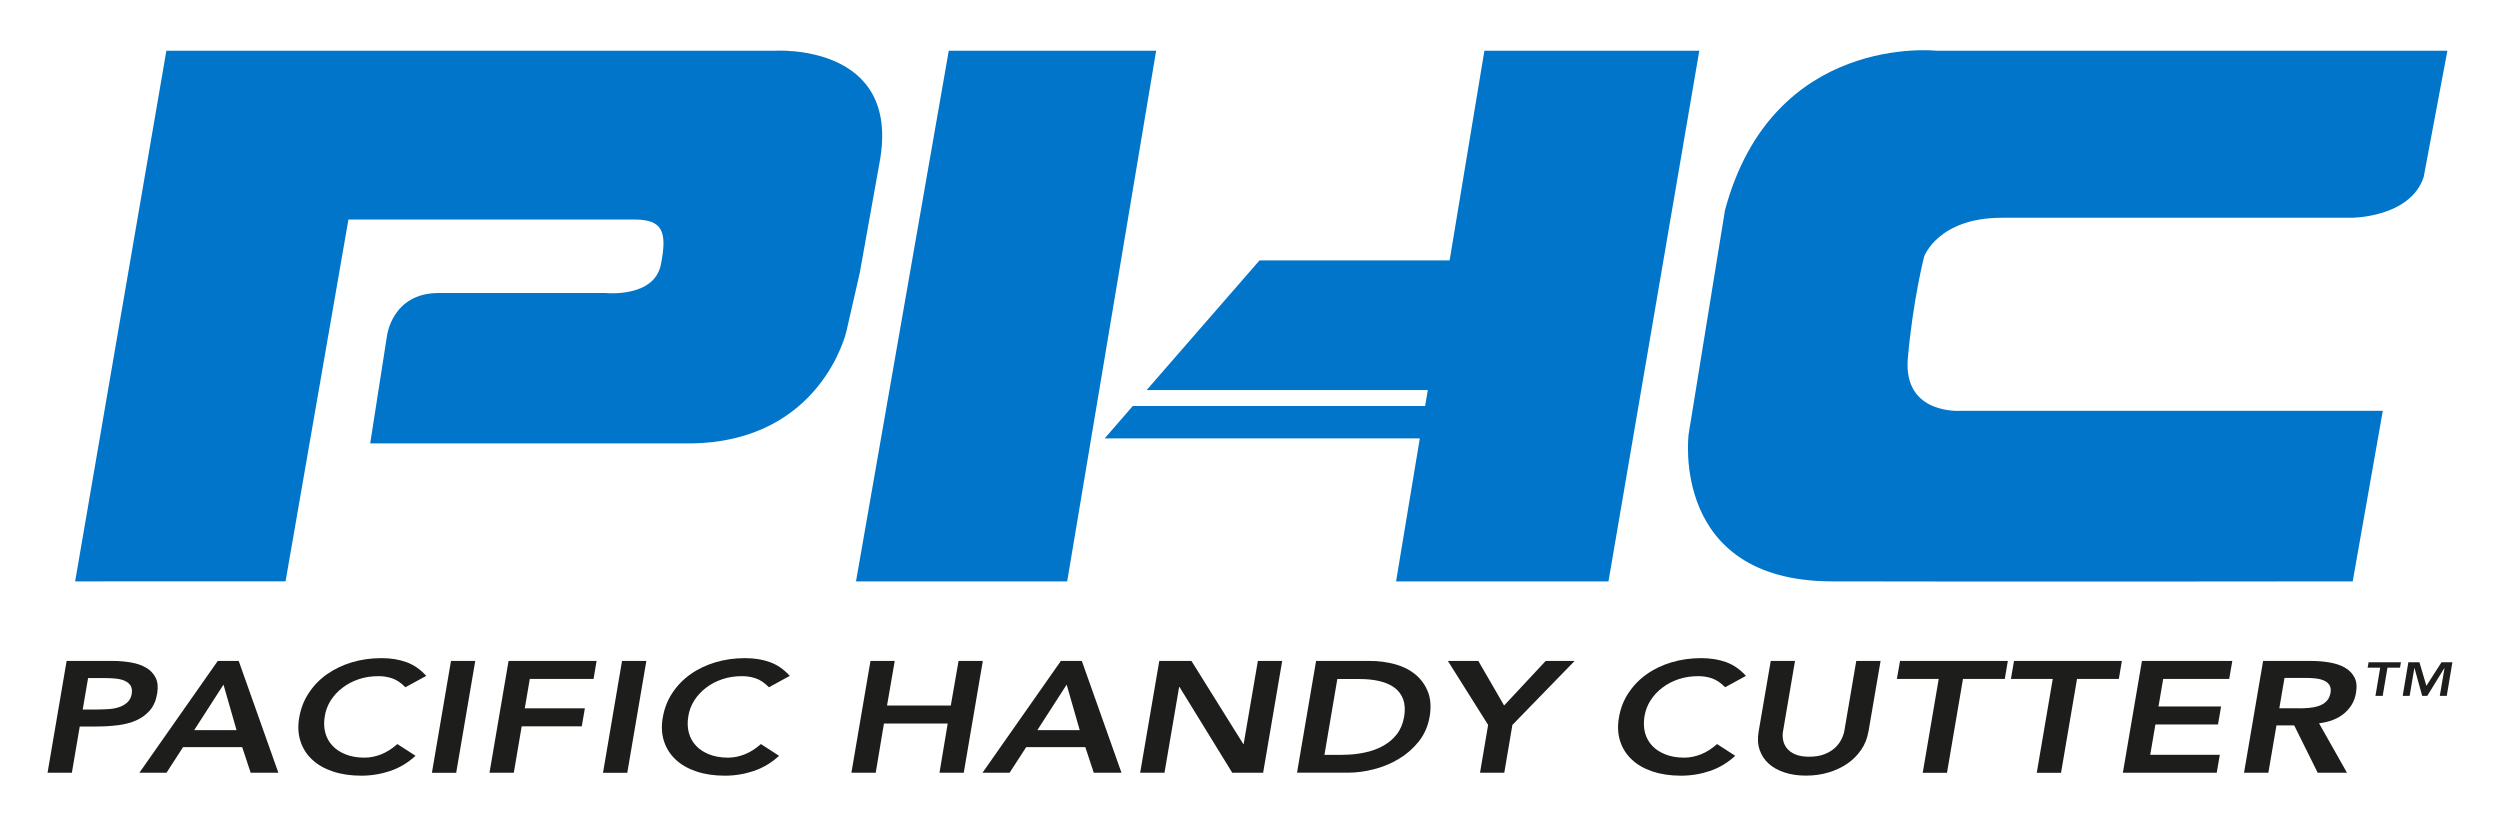 <?xml version="1.0" encoding="UTF-8"?>
<svg id="Ebene_2" data-name="Ebene 2" xmlns="http://www.w3.org/2000/svg" viewBox="0 0 428.56 141.57">
  <defs>
    <style>
      .cls-1 {
        fill: #fff;
      }

      .cls-2 {
        fill: #1d1d1b;
      }

      .cls-3 {
        fill: #0075c9;
      }
    </style>
  </defs>
  <g id="Ebene_1-2" data-name="Ebene 1">
    <g>
      <rect class="cls-1" width="428.56" height="141.57"/>
      <g>
        <path class="cls-3" d="M12.88,99.66L28.52,8.7h104.25s21.87-1.45,18,19.19l-3.39,18.9-2.29,10.03s-4.29,18.9-26.64,19.19h-54.99l2.86-18.33s.8-7.45,8.88-7.45h28.64s8.3.86,9.45-4.87c1.14-5.73.28-7.73-4.58-7.73h-48.98l-10.78,62.03H12.88Z"/>
        <polygon class="cls-3" points="162.64 8.7 198.19 8.7 182.94 99.66 146.74 99.66 162.64 8.7"/>
        <polygon class="cls-3" points="248.5 44.64 215.91 44.64 196.56 66.87 244.76 66.87 244.3 69.6 194.18 69.6 189.37 75.15 243.39 75.15 239.32 99.66 275.73 99.66 291.3 8.7 254.46 8.7 248.5 44.64"/>
        <path class="cls-3" d="M419.54,8.7h-87.54s-28.14-3.15-36.3,27.35l-6.23,38.4s-3.23,25.12,24.49,25.21c27.71.08,89.35,0,89.35,0l5.16-29.24h-72.18s-10.1.86-9.24-9.03c.86-9.88,2.79-17.4,2.79-17.4,0,0,2.36-6.66,13.32-6.66h59.94s10.04,0,12.37-6.96l4.07-21.68Z"/>
        <path class="cls-2" d="M16.68,121.62c.6,0,1.22-.02,1.87-.06.64-.03,1.25-.14,1.81-.32.56-.18,1.05-.45,1.45-.82.41-.36.67-.86.78-1.51.08-.6,0-1.07-.23-1.42-.24-.35-.59-.62-1.04-.81-.45-.19-.97-.31-1.55-.36-.58-.05-1.15-.08-1.7-.08h-2.97l-.92,5.39h2.51ZM11.43,113.3h7.86c1.12,0,2.19.09,3.2.27,1.01.18,1.87.48,2.59.91.71.42,1.25.99,1.6,1.7.36.71.44,1.6.27,2.67-.2,1.21-.61,2.18-1.25,2.92-.64.74-1.42,1.31-2.35,1.72-.92.41-1.96.68-3.12.83-1.16.14-2.35.22-3.58.22h-2.98l-1.35,7.93h-4.17l3.27-19.17Z"/>
        <path class="cls-2" d="M40.55,125.16l-2.24-7.8-5.02,7.8h7.26ZM37.32,113.3h3.6l6.8,19.17h-4.75l-1.45-4.39h-10.14l-2.84,4.39h-4.65l13.44-19.17Z"/>
        <path class="cls-2" d="M69.48,117.8c-.75-.76-1.5-1.26-2.24-1.51-.75-.26-1.54-.38-2.35-.38-1.21,0-2.34.17-3.39.52-1.05.36-1.98.84-2.79,1.47-.82.62-1.49,1.35-2.01,2.17-.53.83-.87,1.73-1.02,2.68-.18,1.03-.15,1.98.08,2.85.23.86.64,1.61,1.24,2.24.59.64,1.36,1.13,2.28,1.49.92.36,1.99.55,3.2.55.95,0,1.89-.19,2.84-.56.95-.37,1.88-.96,2.8-1.77l3.11,2.01c-1.28,1.19-2.72,2.05-4.32,2.6-1.61.54-3.27.81-4.98.81-1.81,0-3.42-.24-4.86-.72-1.43-.48-2.62-1.15-3.55-2.03-.94-.87-1.61-1.92-2.01-3.15s-.48-2.59-.21-4.09c.27-1.54.8-2.93,1.63-4.18.83-1.26,1.86-2.33,3.11-3.21s2.67-1.57,4.26-2.05c1.59-.48,3.29-.72,5.1-.72,1.59,0,3.01.23,4.28.69,1.26.46,2.39,1.24,3.39,2.35l-3.57,1.95Z"/>
        <polygon class="cls-2" points="77.31 113.3 74.04 132.48 78.2 132.48 81.47 113.3 77.31 113.3"/>
        <polygon class="cls-2" points="87.18 113.3 102.27 113.3 101.75 116.39 90.82 116.39 89.96 121.43 100.26 121.43 99.73 124.51 89.43 124.51 88.08 132.47 83.91 132.47 87.18 113.3"/>
        <polygon class="cls-2" points="106.63 113.3 103.37 132.48 107.53 132.48 110.8 113.3 106.63 113.3"/>
        <path class="cls-2" d="M131.8,117.8c-.75-.76-1.5-1.26-2.24-1.51-.75-.26-1.54-.38-2.35-.38-1.21,0-2.34.17-3.39.52-1.05.36-1.98.84-2.79,1.47-.82.62-1.49,1.35-2.01,2.17-.53.83-.87,1.73-1.02,2.68-.18,1.03-.15,1.98.08,2.85.23.86.64,1.61,1.24,2.24.59.64,1.36,1.13,2.28,1.49.92.36,1.99.55,3.2.55.95,0,1.89-.19,2.84-.56.95-.37,1.88-.96,2.8-1.77l3.11,2.01c-1.27,1.19-2.72,2.05-4.32,2.6-1.61.54-3.27.81-4.98.81-1.81,0-3.42-.24-4.86-.72-1.43-.48-2.62-1.15-3.55-2.03-.94-.87-1.61-1.92-2.01-3.15s-.48-2.59-.21-4.09c.27-1.54.8-2.93,1.63-4.18.83-1.26,1.86-2.33,3.11-3.21,1.24-.89,2.67-1.57,4.26-2.05,1.59-.48,3.29-.72,5.1-.72,1.59,0,3.01.23,4.28.69,1.26.46,2.39,1.24,3.39,2.35l-3.57,1.95Z"/>
        <polygon class="cls-2" points="149.22 113.3 153.38 113.3 152.06 120.94 162.99 120.94 164.32 113.3 168.48 113.3 165.21 132.47 161.05 132.47 162.46 124.03 151.53 124.03 150.12 132.47 145.95 132.47 149.22 113.3"/>
        <path class="cls-2" d="M185.09,125.16l-2.24-7.8-5.02,7.8h7.26ZM181.85,113.3h3.6l6.8,19.17h-4.75l-1.45-4.39h-10.14l-2.84,4.39h-4.65l13.44-19.17Z"/>
        <polygon class="cls-2" points="198.73 113.3 204.24 113.3 213.13 127.55 213.19 127.55 215.63 113.3 219.8 113.3 216.53 132.47 211.24 132.47 202.2 117.77 202.13 117.77 199.62 132.47 195.45 132.47 198.73 113.3"/>
        <path class="cls-2" d="M230.13,129.39c1.3,0,2.55-.12,3.73-.37,1.19-.24,2.26-.62,3.2-1.14.95-.52,1.74-1.18,2.38-2,.64-.83,1.05-1.82,1.26-2.99.2-1.16.14-2.15-.15-2.98-.3-.83-.8-1.5-1.48-2.01-.7-.52-1.55-.89-2.58-1.14-1.02-.24-2.17-.36-3.45-.36h-3.79l-2.21,13h3.1ZM225.61,113.3h9.22c1.54,0,2.99.2,4.36.58s2.53.98,3.48,1.77c.95.8,1.67,1.8,2.13,2.99.46,1.2.55,2.61.27,4.24-.29,1.64-.92,3.06-1.88,4.26-.97,1.2-2.11,2.19-3.44,2.98-1.32.79-2.75,1.37-4.27,1.76-1.54.39-3.01.58-4.42.58h-8.72l3.27-19.17Z"/>
        <polygon class="cls-2" points="255.1 124.27 248.2 113.3 253.42 113.3 257.84 120.94 264.97 113.3 269.93 113.3 259.26 124.27 257.87 132.47 253.71 132.47 255.1 124.27"/>
        <path class="cls-2" d="M295.72,117.8c-.75-.76-1.5-1.26-2.24-1.51-.75-.26-1.54-.38-2.35-.38-1.21,0-2.34.17-3.39.52-1.05.36-1.98.84-2.79,1.47-.82.62-1.49,1.35-2.01,2.17-.53.83-.87,1.73-1.03,2.68-.17,1.03-.14,1.98.08,2.85.23.86.64,1.61,1.24,2.24.59.64,1.36,1.13,2.28,1.49.92.36,1.99.55,3.2.55.95,0,1.89-.19,2.84-.56.95-.37,1.88-.96,2.8-1.77l3.11,2.01c-1.28,1.19-2.72,2.05-4.32,2.6-1.61.54-3.27.81-4.98.81-1.81,0-3.42-.24-4.86-.72s-2.62-1.15-3.55-2.03c-.94-.87-1.61-1.92-2.01-3.15s-.48-2.59-.21-4.09c.26-1.54.8-2.93,1.63-4.18.83-1.26,1.86-2.33,3.11-3.21,1.24-.89,2.67-1.57,4.26-2.05,1.59-.48,3.29-.72,5.1-.72,1.59,0,3.01.23,4.28.69,1.26.46,2.39,1.24,3.39,2.35l-3.57,1.95Z"/>
        <path class="cls-2" d="M320.29,125.43c-.2,1.16-.61,2.2-1.26,3.13-.64.93-1.43,1.72-2.39,2.37-.95.65-2.04,1.15-3.23,1.5-1.2.36-2.47.53-3.82.53s-2.56-.17-3.64-.53c-1.09-.35-2-.85-2.73-1.5-.73-.65-1.25-1.44-1.57-2.37-.32-.93-.38-1.97-.18-3.13l2.08-12.13h4.16l-2.05,12.03c-.09.47-.09.96,0,1.48.08.52.3.98.62,1.42.33.43.81.8,1.44,1.07.63.28,1.44.42,2.42.42s1.86-.14,2.58-.42c.72-.27,1.33-.64,1.8-1.07.48-.43.84-.9,1.11-1.42.27-.52.44-1.01.53-1.48l2.05-12.03h4.17l-2.08,12.13Z"/>
        <polygon class="cls-2" points="332.34 116.39 325.17 116.39 325.71 113.3 344.19 113.3 343.67 116.39 336.5 116.39 333.76 132.48 329.6 132.48 332.34 116.39"/>
        <polygon class="cls-2" points="351.89 116.39 344.72 116.39 345.25 113.3 363.74 113.3 363.22 116.39 356.05 116.39 353.31 132.48 349.15 132.48 351.89 116.39"/>
        <polygon class="cls-2" points="367.18 113.3 382.67 113.3 382.14 116.39 370.82 116.39 370.02 121.1 380.75 121.1 380.22 124.19 369.49 124.19 368.6 129.39 380.53 129.39 380 132.47 363.91 132.47 367.18 113.3"/>
        <path class="cls-2" d="M393.96,121.43c.59,0,1.19-.02,1.8-.07.61-.05,1.17-.16,1.69-.33.52-.17.96-.43,1.33-.79.38-.35.61-.84.73-1.48.09-.56.02-1.01-.21-1.36-.23-.34-.56-.6-.99-.77-.43-.17-.92-.29-1.47-.34-.55-.05-1.09-.08-1.62-.08h-3.6l-.89,5.2h3.24ZM387.97,113.3h8.13c1.12,0,2.2.08,3.22.26,1.02.17,1.9.46,2.64.88.73.42,1.29.98,1.65,1.68.37.7.45,1.6.26,2.68-.11.68-.34,1.33-.68,1.92-.35.59-.79,1.11-1.33,1.57-.55.45-1.17.83-1.9,1.11-.73.29-1.53.48-2.42.59l4.79,8.48h-5.02l-4.03-8.12h-3.04l-1.39,8.12h-4.17l3.27-19.17Z"/>
        <polygon class="cls-2" points="406.03 113.53 405.87 114.46 408.02 114.46 407.21 119.29 408.45 119.29 409.27 114.46 411.42 114.46 411.58 113.53 406.03 113.53"/>
        <polygon class="cls-2" points="418.53 113.53 415.94 117.57 414.75 113.53 412.85 113.53 411.88 119.29 413.07 119.29 413.88 114.51 413.9 114.51 415.22 119.29 416.09 119.29 419.03 114.51 419.05 114.51 418.24 119.29 419.43 119.29 420.4 113.53 418.53 113.53"/>
      </g>
    </g>
  </g>
</svg>